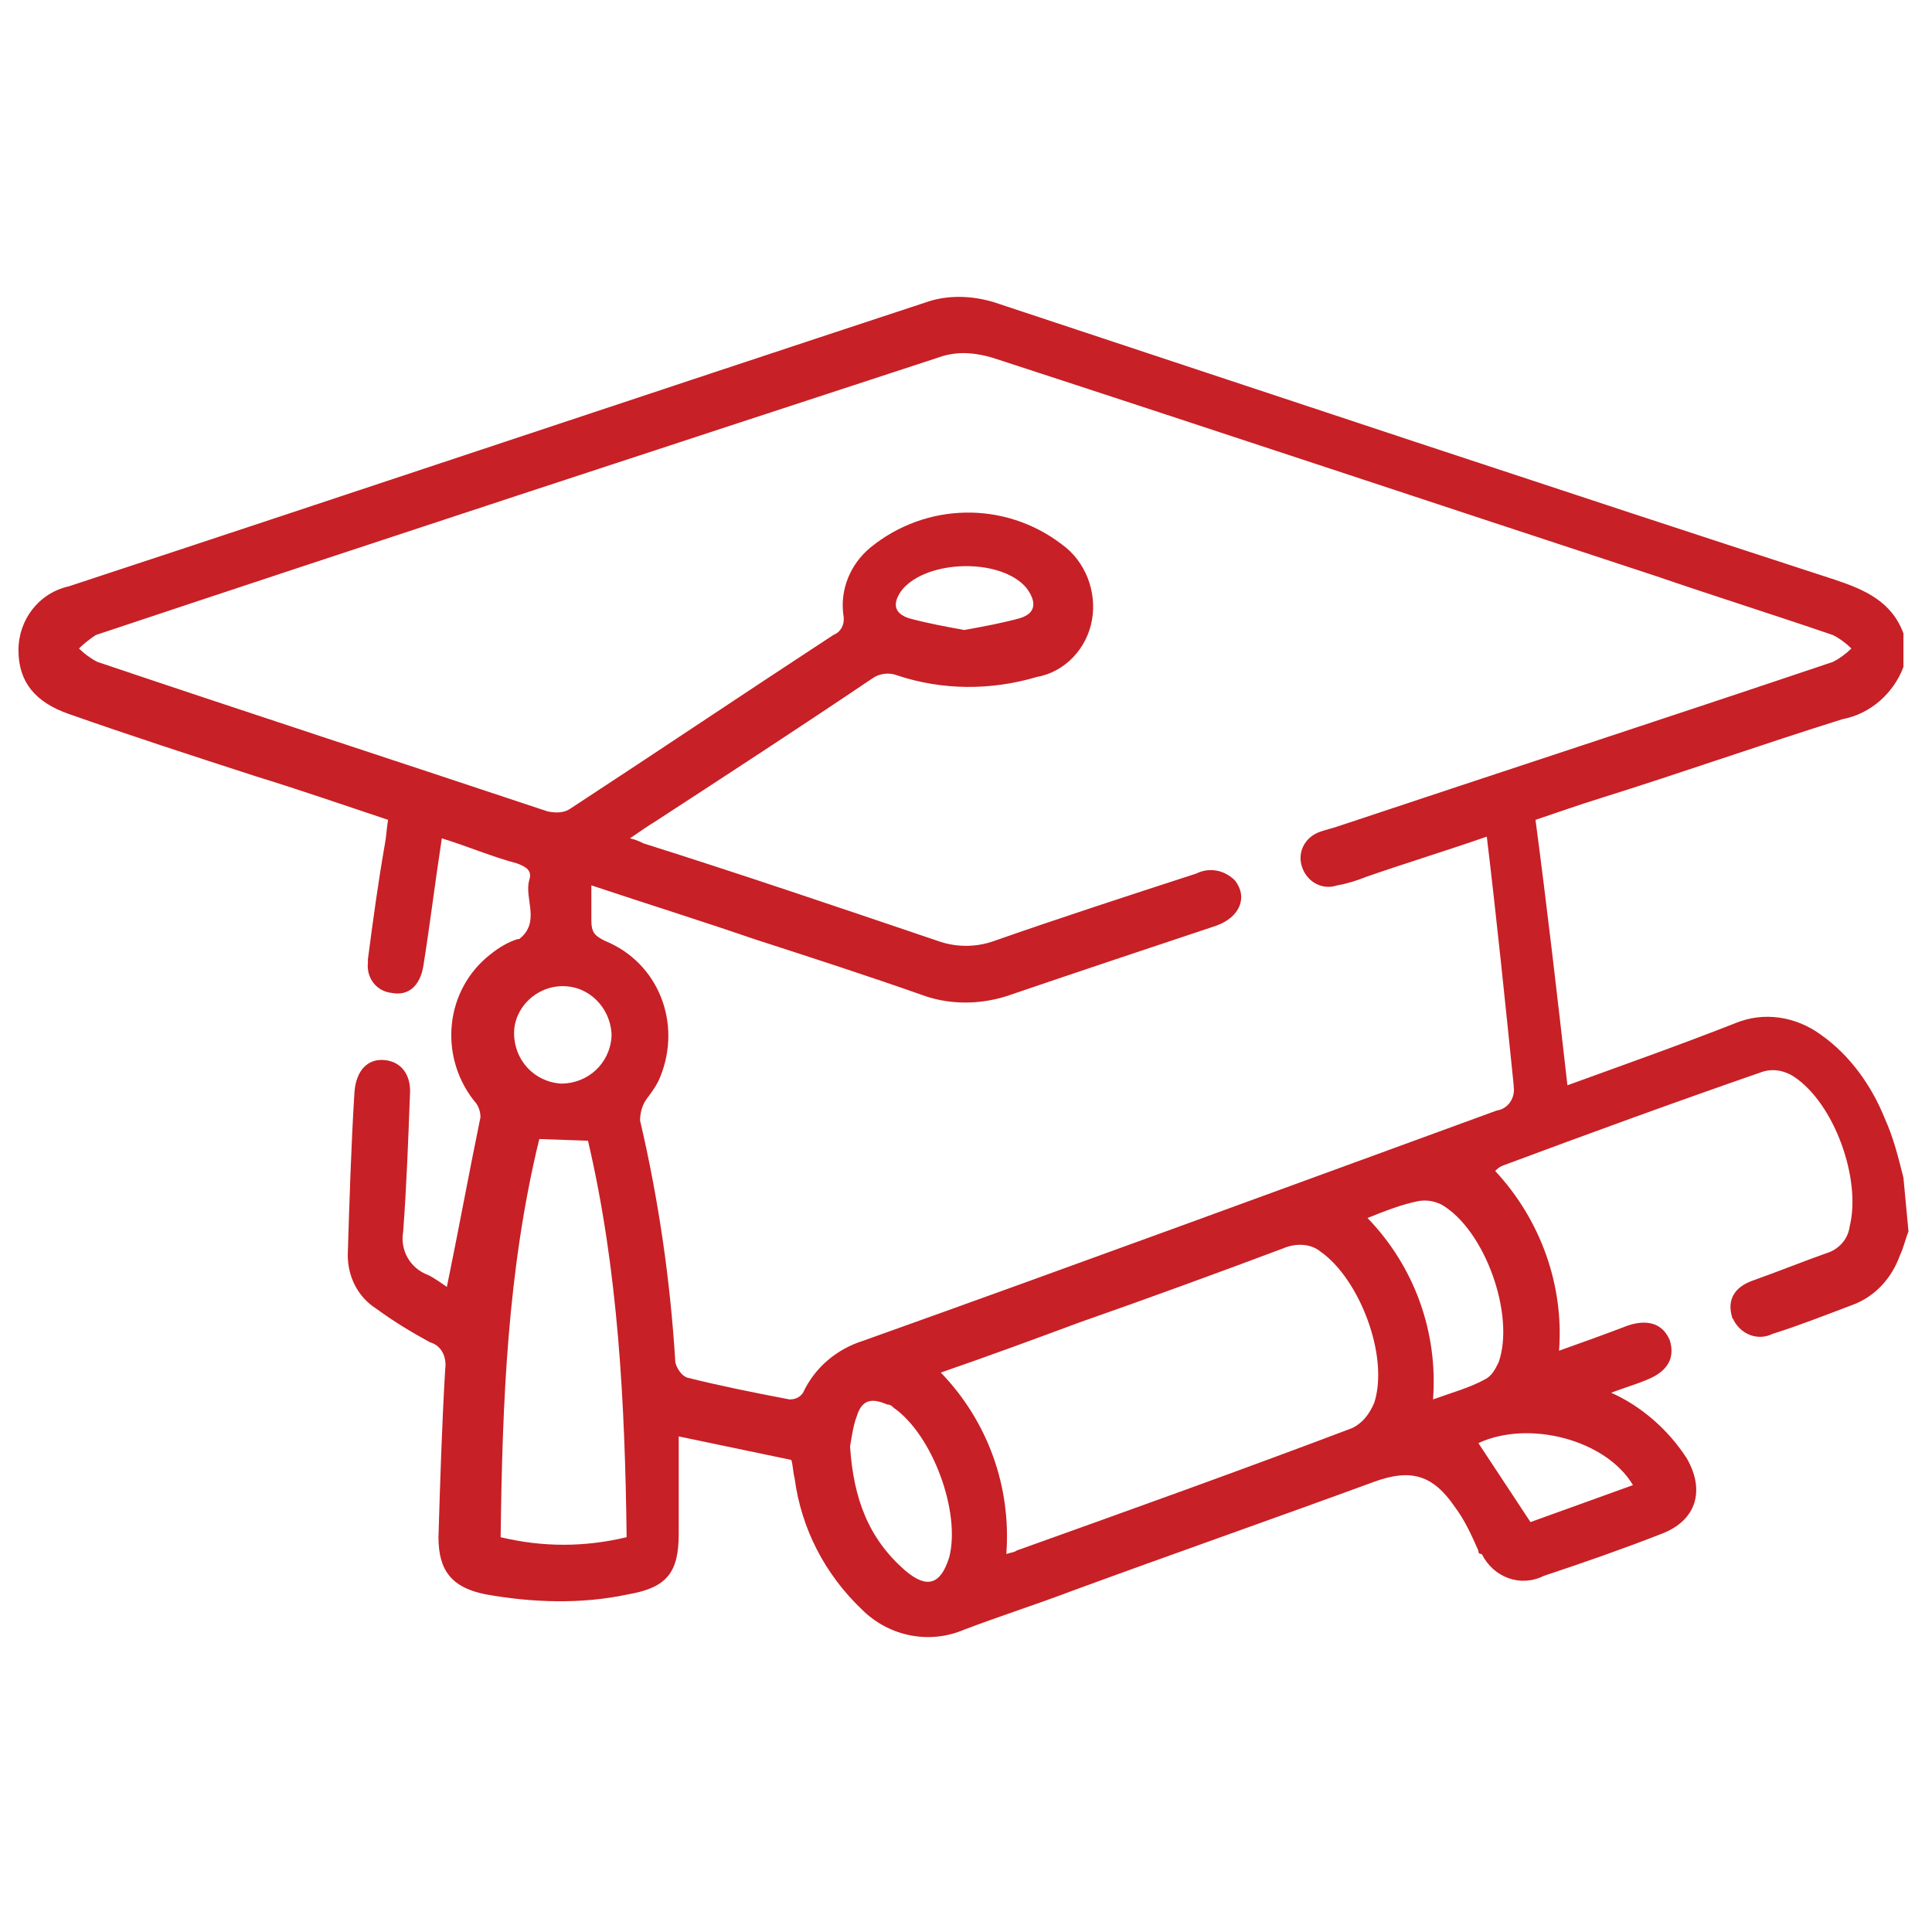 <?xml version="1.0" encoding="utf-8"?>
<!-- Generator: Adobe Illustrator 27.7.0, SVG Export Plug-In . SVG Version: 6.00 Build 0)  -->
<svg version="1.1" id="Layer_1" xmlns="http://www.w3.org/2000/svg" xmlns:xlink="http://www.w3.org/1999/xlink" x="0px" y="0px"
	 viewBox="0 0 115 115" style="enable-background:new 0 0 115 115;" xml:space="preserve">
<style type="text/css">
	.st0{display:none;}
	.st1{display:inline;}
	.st2{clip-path:url(#SVGID_00000003797635539406715890000017806800375385027469_);}
	.st3{fill:#C72127;}
	.st4{fill:#C72026;}
	.st5{display:inline;fill:none;}
</style>
<g id="Layer_1_00000088827617863295752180000011898755545533353636_" class="st0">
	<g id="Group_14" transform="translate(647.939 377.661)" class="st1">
		<g>
			<g>
				<defs>
					<rect id="SVGID_1_" x="-647.6" y="-364.9" width="100.4" height="101.4"/>
				</defs>
				<clipPath id="SVGID_00000160907622219651536500000006301446610300638114_">
					<use xlink:href="#SVGID_1_"  style="overflow:visible;"/>
				</clipPath>
				
					<g id="Group_13" transform="translate(-7 6)" style="clip-path:url(#SVGID_00000160907622219651536500000006301446610300638114_);">
					<path id="Path_13" class="st3" d="M-559.3-376.9c1.7,0.4,3.3,1.4,4.5,2.7c1.1,1.3,1.6,2.9,1.6,4.6c0,6.5,0,13,0,19.5
						c0,1.1-0.6,1.8-1.5,1.8s-1.5-0.7-1.5-1.8c0-6.2,0-12.4,0-18.6c0-3.5-1.7-5.2-5.2-5.2h-48.7c-0.3,0-0.5,0-0.8,0
						c-0.7-0.1-1,0.2-1,1c0,3.9,0,7.9,0,11.8c0,4-2,6-6,6h-12.7c0,0.5-0.1,0.8-0.1,1.2c0,23.6,0,47.2,0,70.8
						c-0.2,2.4,1.7,4.5,4.1,4.7c0.2,0,0.4,0,0.6,0c21.7,0,43.4,0,65.2,0c2.4,0.1,4.5-1.7,4.6-4.2c0-0.1,0-0.2,0-0.3c0-0.7,0-1.3,0-2
						c0-0.8,0.7-1.4,1.5-1.4c0.7,0,1.3,0.6,1.4,1.2c0.5,4.5-1.2,8.4-6,9.5c-0.5,0.1-1,0.1-1.5,0.1c-21.8,0-43.6,0-65.5,0
						c-4,0.1-7.4-3.1-7.5-7.1v-0.1c0-0.4,0-0.7,0-1.1c0-23.1,0-46.3,0-69.4c-0.1-2.6,1-5.2,2.9-7c4.3-4.2,8.5-8.4,12.7-12.7
						c1.7-1.7,3.3-3.4,5.7-4L-559.3-376.9L-559.3-376.9z M-614.9-371.4l-13.2,13.2c0.2,0,0.6,0,0.9,0c2.9,0,5.8,0,8.7,0
						c0.6,0,1.3,0,1.9-0.1c1-0.1,1.7-0.9,1.7-1.8C-614.9-363.8-614.9-367.6-614.9-371.4"/>
					<path id="Path_14" class="st3" d="M-565-295.9c0-2.1,0-4.2,0-6.3c0-0.5-0.1-0.8-0.7-1c-2.5-0.6-4.3-2.9-4.4-5.4
						c0-1.2-0.7-2.3-1.9-2.7c-3.1-1.1-4.8-4.6-3.6-7.7c0.2-0.5,0.4-0.9,0.7-1.4c0.7-1,0.7-2.3,0-3.3c-2.1-3.7-1-7.2,2.9-9
						c1.2-0.5,1.9-1.6,2-2.8c0.1-3.2,2.9-5.8,6.1-5.6c0.4,0,0.8,0.1,1.1,0.2c1.4,0.4,2.9-0.1,3.8-1.2c2.1-2.5,5.8-2.8,8.2-0.7
						c0.3,0.2,0.5,0.5,0.7,0.7c0.9,1.1,2.3,1.6,3.7,1.2c3.1-0.8,6.3,1.1,7.1,4.2c0.1,0.3,0.1,0.7,0.2,1c0.1,1.5,1,2.8,2.5,3.4
						c3,1.3,4.3,4.7,3.1,7.6c-0.1,0.3-0.3,0.5-0.4,0.8c-0.8,1.2-0.8,2.8,0,4c1.7,2.7,0.9,6.3-1.9,8c-0.3,0.2-0.5,0.3-0.8,0.4
						c-1.4,0.5-2.3,1.7-2.4,3.2c-0.1,2.6-2,4.7-4.5,5.3c-0.7,0.2-0.6,0.6-0.6,1c0,4.1,0,8.1,0,12.2c0,2-0.9,3.3-2.6,3.5
						c-0.8,0.1-1.7-0.1-2.4-0.5c-1.6-0.8-3.1-1.9-4.6-2.8c-0.4-0.3-0.9-0.3-1.3,0c-1.5,1-3.1,1.9-4.6,2.9c-1.4,1-3.4,0.7-4.5-0.7
						c-0.5-0.6-0.7-1.4-0.6-2.2C-565-291.9-565-293.9-565-295.9 M-536.2-317.4c-0.1-0.5-0.3-0.9-0.6-1.4c-1.3-2-1.3-4.6,0-6.6
						c1-1.3,0.7-3.1-0.6-4.1c-0.3-0.2-0.6-0.4-0.9-0.4c-2.3-0.8-3.8-2.9-3.8-5.3c-0.1-1.7-1.5-3-3.2-2.9c-0.2,0-0.4,0-0.6,0.1
						c-2.3,0.7-4.8-0.1-6.3-2c-0.9-1.3-2.8-1.6-4.1-0.7c-0.3,0.2-0.5,0.4-0.7,0.7c-1.5,1.8-3.9,2.6-6.1,2c-2.3-0.5-3.8,0.6-4,3
						c-0.1,2.2-1.5,4.2-3.6,5c-2.3,1.1-2.8,2.7-1.6,4.9c1.2,1.9,1.2,4.2,0,6.1c-1.3,2.3-0.8,3.8,1.6,4.9c2,0.8,3.4,2.8,3.5,5
						c0.2,2.4,1.7,3.5,4.1,3c2.2-0.6,4.5,0.2,6,1.9c1.6,1.8,3.4,1.8,5,0c1.2-1.5,3.2-2.3,5.1-2.1c0.6,0,1.1,0.2,1.7,0.3
						c1.5,0.2,3-0.9,3.2-2.4v-0.1c0-2.6,1.7-4.9,4.2-5.8C-536.9-314.9-536.1-316.1-536.2-317.4 M-562-289.4c0.4-0.2,0.7-0.4,1-0.5
						c1.5-0.9,3-1.9,4.5-2.8c1-0.7,2.4-0.7,3.5,0c1.3,0.8,2.6,1.6,3.9,2.4c0.5,0.3,1,0.6,1.7,1v-14c-1,0-2,0.4-2.7,1.2
						c-0.8,0.8-1.7,1.4-2.7,1.9c-2.3,0.9-4.9,0.2-6.4-1.8c-0.6-0.9-1.7-1.4-2.8-1.3V-289.4z"/>
					<path id="Path_15" class="st3" d="M-599.9-363.6v5.4c0.8,0,1.6,0,2.4,0c1.2,0,1.9,0.6,1.9,1.5c0,1-0.7,1.5-1.9,1.5
						c-0.7,0-1.5,0-2.2,0c-1.7,0-3.1-1.3-3.2-2.9c-0.1-1.9-0.1-3.8,0-5.7c0.1-1.6,1.4-2.8,3-2.8c0.4,0,0.7,0,1.1,0
						c9.6,0,19.2,0.1,28.8,0c2.6,0,4.4,1.4,4.2,4.2c-0.1,1.3,0,2.6,0,4c0,1.8-1.4,3.3-3.2,3.3h-0.1c-6.9,0-13.9,0-20.8,0
						c-0.8,0.1-1.6-0.5-1.7-1.3c0-0.1,0-0.2,0-0.2c0-0.9,0.6-1.5,1.8-1.5c6.5,0,13.1,0,19.6,0c0.4,0,0.8-0.1,1.3-0.1
						c0-1.7,0-3.2,0-4.8c0-0.2-0.4-0.4-0.6-0.6c-0.1-0.1-0.3,0-0.4,0c-9.7,0-19.5,0-29.2,0C-599.2-363.6-599.5-363.6-599.9-363.6"/>
					<path id="Path_16" class="st3" d="M-601.9-306.6H-620c-0.3,0-0.5,0-0.8,0c-0.9,0-1.6-0.6-1.7-1.5c0-0.9,0.7-1.6,1.6-1.5
						c0.3,0,0.5,0,0.8,0c12.1,0,24.2,0,36.2,0c0.4,0,0.8,0,1.2,0.1c0.8,0.2,1.3,0.9,1.2,1.7c-0.1,0.5-0.5,1-1,1.1
						c-0.4,0.1-0.8,0.1-1.2,0.1C-589.7-306.6-595.8-306.6-601.9-306.6"/>
					<path id="Path_17" class="st3" d="M-601.9-341c6.1,0,12.1,0,18.2,0c0.4-0.1,0.9,0,1.2,0.2c0.4,0.3,1,0.9,0.9,1.3
						c-0.1,0.6-0.5,1.1-0.9,1.4c-0.2,0.2-0.8,0.2-1.1,0.2c-12.2,0-24.5,0-36.7,0c-0.4,0.1-0.8,0-1.1-0.2c-0.4-0.3-1-0.9-0.9-1.3
						c0.2-0.6,0.5-1.1,1-1.4c0.3-0.2,0.8-0.1,1.1-0.1C-614.1-341-608-341-601.9-341"/>
					<path id="Path_18" class="st3" d="M-601.8-327.5c-6.1,0-12.1,0-18.2,0c-0.3,0-0.7,0-1,0c-0.8,0-1.4-0.7-1.4-1.4l0,0
						c0-0.7,0.5-1.4,1.2-1.5c0.3-0.1,0.6-0.1,0.9,0c12.3,0,24.6,0,36.8,0c0.3,0,0.6,0,0.9,0c0.8,0.1,1.3,0.8,1.2,1.6
						c0,0.7-0.6,1.3-1.3,1.3c-0.3,0-0.7,0-1,0C-589.8-327.5-595.8-327.5-601.8-327.5"/>
					<path id="Path_19" class="st3" d="M-601.9-317.1h-18.3c-0.3,0-0.6,0-0.9,0c-0.8-0.1-1.3-0.7-1.3-1.5s0.6-1.4,1.3-1.4l0,0
						c0.3,0,0.7,0,1,0c12.1,0,24.2,0,36.3,0c0.3,0,0.7,0,1,0c0.7,0,1.3,0.6,1.3,1.4c0,0,0,0,0,0.1c0.1,0.8-0.5,1.4-1.3,1.5
						c-0.3,0-0.6,0-0.9,0L-601.9-317.1"/>
					<path id="Path_20" class="st3" d="M-611.4-291.3c-3,0-6.1,0-9.1,0c-1.2,0-1.9-0.6-1.9-1.5s0.7-1.5,1.9-1.5c6.1,0,12.2,0,18.3,0
						c1.2,0,1.9,0.6,1.9,1.5s-0.8,1.5-2,1.5C-605.4-291.3-608.4-291.3-611.4-291.3"/>
					<path id="Path_21" class="st3" d="M-554.7-309.7c-6.9,0-12.5-5.6-12.4-12.5s5.6-12.5,12.5-12.4s12.5,5.6,12.4,12.5l0,0
						C-542.3-315.2-547.8-309.7-554.7-309.7 M-564.1-322.1c0,5.2,4.2,9.5,9.4,9.5s9.5-4.2,9.5-9.4c0-5.2-4.2-9.5-9.4-9.5
						c0,0,0,0-0.1,0C-559.9-331.6-564.1-327.4-564.1-322.1L-564.1-322.1"/>
				</g>
			</g>
		</g>
	</g>
</g>
<g id="Layer_6">
	<g id="Group_22">
		<path id="Path_42" class="st4" d="M113.6,73.3c-0.2,0.5-0.3,1-0.5,1.4c-0.5,1.4-1.5,2.5-2.9,3c-1.6,0.6-3.1,1.2-4.7,1.7
			c-0.8,0.4-1.8,0.1-2.3-0.8c0-0.1-0.1-0.1-0.1-0.2c-0.3-1,0.1-1.8,1.3-2.2c1.4-0.5,2.9-1.1,4.3-1.6c0.7-0.2,1.3-0.8,1.4-1.6
			c0.7-2.8-0.9-7.3-3.3-8.9c-0.6-0.4-1.3-0.5-1.9-0.3c-5.2,1.8-10.4,3.7-15.5,5.6c-0.2,0.1-0.3,0.2-0.4,0.3
			c2.7,2.9,4.1,6.8,3.8,10.7c1.4-0.5,2.8-1,4.1-1.5c1.2-0.4,2.1-0.1,2.5,0.9c0.3,1-0.1,1.8-1.3,2.3c-0.7,0.3-1.4,0.5-2.2,0.8
			c1.8,0.8,3.4,2.2,4.5,3.9c1.1,1.9,0.6,3.7-1.5,4.5c-2.3,0.9-4.6,1.7-7,2.5c-1.4,0.7-3,0.1-3.7-1.3c-0.2,0-0.2-0.1-0.2-0.2
			c-0.4-0.9-0.8-1.8-1.4-2.6c-1.3-1.9-2.6-2.3-4.8-1.5c-6,2.2-12,4.3-18,6.5c-2.1,0.8-4.3,1.5-6.4,2.3c-2.1,0.9-4.5,0.4-6.1-1.2
			c-2.2-2.1-3.6-4.8-4-7.8c-0.1-0.4-0.1-0.8-0.2-1.1l-6.7-1.4c0,1.9,0,3.8,0,5.8c0,2.3-0.7,3.2-3,3.6c-2.8,0.6-5.7,0.5-8.5,0
			c-2-0.4-2.8-1.4-2.8-3.4c0.1-3.3,0.2-6.6,0.4-10c0.1-0.7-0.2-1.4-0.9-1.6c-1.1-0.6-2.1-1.2-3.2-2c-1.1-0.7-1.7-1.9-1.7-3.2
			c0.1-3.2,0.2-6.5,0.4-9.7c0.1-1.3,0.8-2,1.8-1.9s1.6,0.9,1.5,2.1c-0.1,2.7-0.2,5.4-0.4,8.1c-0.2,1.1,0.4,2.2,1.5,2.6
			c0.4,0.2,0.8,0.5,1.1,0.7c0.7-3.4,1.3-6.7,2-10.1c0-0.3-0.1-0.7-0.4-1c-2.1-2.7-1.7-6.6,1-8.7c0.5-0.4,1-0.7,1.6-0.9h0.1
			c1.3-1,0.3-2.4,0.6-3.5c0.2-0.6-0.2-0.8-0.7-1c-1.5-0.4-2.9-1-4.5-1.5c-0.4,2.6-0.7,5.1-1.1,7.6c-0.2,1.2-0.9,1.8-1.9,1.6
			c-0.9-0.1-1.5-0.9-1.4-1.8c0-0.1,0-0.2,0-0.2c0.3-2.3,0.6-4.5,1-6.8c0.1-0.5,0.1-0.9,0.2-1.5c-2.7-0.9-5.3-1.8-7.9-2.6
			c-3.7-1.2-7.4-2.4-11.1-3.7c-2-0.7-3-1.9-3-3.8c0-1.8,1.2-3.4,3-3.8c17-5.6,34-11.3,51-16.9c1.4-0.5,3-0.4,4.4,0.1
			c16.6,5.5,33.1,11,49.7,16.4c1.8,0.6,3.4,1.3,4.1,3.2v2c-0.6,1.6-2,2.8-3.6,3.1c-4.8,1.5-9.6,3.2-14.4,4.7
			c-1.3,0.4-2.7,0.9-3.9,1.3c0.7,5.3,1.3,10.5,1.9,15.8c3.3-1.2,6.7-2.4,10-3.7c1.7-0.7,3.6-0.4,5.1,0.7c1.7,1.2,3,3,3.8,5
			c0.5,1.1,0.8,2.3,1.1,3.5L113.6,73.3z M88.5,49.8c-2.6,0.9-4.9,1.6-7.2,2.4c-0.5,0.2-1.1,0.4-1.7,0.5c-0.9,0.3-1.8-0.2-2.1-1.1
			s0.2-1.8,1.1-2.1l0,0c0.3-0.1,0.7-0.2,1-0.3c9.9-3.3,19.7-6.5,29.5-9.8c0.4-0.2,0.8-0.5,1.1-0.8c-0.3-0.3-0.7-0.6-1.1-0.8
			c-3.5-1.2-7-2.3-10.5-3.5c-13.1-4.3-26.3-8.7-39.5-13c-1-0.3-2-0.4-3-0.1c-16.8,5.5-33.6,11-50.4,16.6c-0.3,0.2-0.7,0.5-1,0.8
			c0.3,0.3,0.7,0.6,1.1,0.8c8.9,3,17.8,5.9,26.8,8.9c0.5,0.1,1,0.1,1.4-0.2c5.2-3.4,10.4-6.9,15.6-10.3c0.5-0.2,0.7-0.7,0.6-1.2
			c-0.2-1.5,0.4-3,1.6-4c3.3-2.7,8-2.8,11.4-0.2c1.4,1,2.1,2.8,1.8,4.5c-0.3,1.7-1.6,3.1-3.3,3.4c-2.7,0.8-5.6,0.8-8.3-0.1
			c-0.5-0.2-1.1-0.1-1.5,0.2c-4.3,2.9-8.6,5.7-12.9,8.5c-0.5,0.3-0.9,0.6-1.5,1c0.4,0.1,0.6,0.2,0.8,0.3C44,52,49.9,54,55.8,56
			c1.1,0.4,2.3,0.4,3.4,0c4-1.4,8-2.7,12-4c0.8-0.4,1.7-0.2,2.3,0.4c0.8,1,0.3,2.2-1.1,2.7c-4.2,1.4-8.4,2.8-12.5,4.2
			c-1.6,0.5-3.3,0.5-4.8,0c-3.4-1.2-6.8-2.3-10.2-3.4c-3.2-1.1-6.4-2.1-9.7-3.2c0,0.8,0,1.4,0,2.1s0.2,0.9,0.8,1.2
			c3.2,1.3,4.6,4.9,3.3,8.1c-0.2,0.5-0.5,0.9-0.8,1.3s-0.4,0.9-0.4,1.3c1.1,4.7,1.8,9.5,2.1,14.4c0.1,0.4,0.4,0.8,0.7,0.9
			c2,0.5,4,0.9,6.1,1.3c0.3,0,0.6-0.1,0.8-0.4c0.7-1.5,2-2.6,3.6-3.1c12.6-4.5,25.1-9.1,37.7-13.7c0.7-0.1,1.1-0.8,1-1.4v-0.1
			C89.6,59.7,89.1,54.8,88.5,49.8 M59.9,92.5c0.3-0.1,0.5-0.1,0.6-0.2c6.7-2.4,13.4-4.8,20-7.3c0.6-0.3,1-0.8,1.3-1.5
			c0.9-2.8-0.9-7.4-3.2-9C78,74,77.1,74,76.4,74.3c-4,1.5-8.1,3-12.1,4.4c-2.7,1-5.4,2-8.3,3C58.8,84.6,60.2,88.5,59.9,92.5
			 M32.1,67.8c-1.9,7.8-2.2,15.7-2.3,23.7c2.5,0.6,5,0.6,7.5,0c-0.1-8-0.5-15.9-2.3-23.6L32.1,67.8z M81.4,72.5
			c2.8,2.9,4.2,6.8,3.9,10.8c1.1-0.4,2.2-0.7,3.1-1.2c0.4-0.2,0.6-0.6,0.8-1c1-2.8-0.8-7.9-3.4-9.4c-0.4-0.2-0.9-0.3-1.4-0.2
			C83.4,71.7,82.4,72.1,81.4,72.5 M50.6,86.1c0.2,3.1,1.1,5.5,3.3,7.4c1.3,1.1,2.1,0.8,2.6-0.8c0.7-2.7-1-7.3-3.3-8.9
			c-0.1-0.1-0.2-0.2-0.4-0.2c-0.9-0.4-1.5-0.3-1.8,0.7C50.8,84.8,50.7,85.5,50.6,86.1 M88,85.9l3.1,4.7l6.1-2.2
			C95.6,85.7,91,84.5,88,85.9 M33.5,58.7c-1.6,0-2.9,1.3-2.9,2.8c0,1.6,1.2,2.9,2.8,3c1.6,0,2.9-1.2,3-2.8c0-0.1,0-0.1,0-0.2
			C36.3,60,35.1,58.7,33.5,58.7 M57.4,37.5c1.1-0.2,2.2-0.4,3.3-0.7c1-0.3,1-1,0.4-1.8c-1.5-1.8-5.9-1.7-7.4,0.1
			c-0.6,0.8-0.5,1.4,0.4,1.7C55.2,37.1,56.3,37.3,57.4,37.5"/>
	</g>
</g>
<g id="Layer_5" class="st0">
	<g id="Group_15" class="st1">
		<path id="Path_22" d="M62.1,5.9c3.7,1,7.3,2,11,3c9.6,2.6,19.2,5.2,28.8,7.7c4.7,1.3,6.6,4.7,5.3,9.5c-6.7,25-13.4,50.1-20.1,75.1
			c-1.2,4.4-4.7,6.4-9,5.2c-7.6-2-15.2-4.1-22.8-6.1c-0.6-0.2-1.2-0.2-1.8-0.2c-12.7,0-25.4,0-38,0c-1.2,0.1-2.3-0.3-3.2-1.1
			c-0.7-0.9-1.1-2-1-3.2c0-12.2,0-24.5,0-36.8c0-10.2,0-20.4,0-30.6c0-2.1,0.9-3.5,2.6-3.9c0.5-0.1,1-0.2,1.6-0.1
			c11.4,0,22.7,0,34.1,0h1.1c0.7-2.7,1.5-5.4,2.2-8.1c0.4-1.6,0.9-3.3,1.3-4.9c0.5-2.7,2.6-4.8,5.3-5.3c0.1,0,0.2-0.1,0.2-0.2
			C59.7,5.9,62.1,5.9,62.1,5.9z M14.8,96.6c0.4,0,0.7,0,1,0c16.7,0,33.3,0,50,0c2.1,0.2,3.9-1.3,4.1-3.3c0-0.3,0-0.5,0-0.8
			c-0.1-20.2-0.1-40.4,0-60.6c0.2-2.1-1.3-3.9-3.4-4.1c-0.2,0-0.5,0-0.7,0c-16.6,0.1-33.2,0-49.9,0c-0.3,0-0.7,0-1.1,0L14.8,96.6z
			 M67.7,100c0.3,0.1,0.5,0.2,0.7,0.3c3.5,0.9,7,1.9,10.4,2.8c2.6,0.7,4.2-0.2,5-2.9c4.8-18.1,9.7-36.1,14.5-54.2
			c1.9-7.1,3.8-14.1,5.7-21.2c0.6-2.4-0.3-4.2-2.6-4.8c-13.1-3.5-26.1-7-39.2-10.5c-2.4-0.6-4,0.3-4.7,2.7c-0.7,2.5-1.4,5.1-2,7.6
			c-0.4,1.5-0.8,2.9-1.2,4.5h1.2c3.7,0,7.4,0,11,0c1.9-0.1,3.7,0.7,4.8,2.2c0.8,1.1,2.1,1.9,3.5,2.1c0.7,0.2,1.5,0.4,2.2,0.6
			c0.5,0.2,1.1,0,1.4-0.4c3-2.8,5.9-5.6,8.9-8.3c0.3-0.3,0.7-0.5,1.1-0.5c0.8,0.2,1.6,0.4,2.4,0.7l-6.3,10.5
			c0.6,0.1,1.3,0.3,1.9,0.5c1.9,1,4.2,0.7,5.8-0.8c1-0.9,1.9-0.6,3-0.1c-0.9,1.3-1.8,2.6-2.6,3.9c-0.2,0.4-0.3,0.9-0.3,1.4
			c0,1.5,0.2,3,0.2,4.6c-1.1-0.1-2-0.3-2.5-1.4c-0.4-0.8-0.8-1.5-1.2-2.2c-0.1-0.2-0.3-0.6-0.4-0.6c-1.6-0.5-3.2-0.9-4.8-1.3v12.2
			c-0.5-0.2-1-0.3-1.6-0.4c-1-0.1-1.3-0.6-1.6-1.5c-1.1-3.8-2.3-7.5-3.4-11.3c-0.1-0.3-0.3-0.8-0.5-0.8c-1-0.4-2.1-0.6-3.2-0.9v26.4
			l3.5,0.9L75,66.4L73.3,66v1.2c0,8.5,0,17,0,25.5C73.3,96.5,71.4,99,67.7,100"/>
		<path id="Path_23" d="M63,55.4C63,66.8,53.7,76,42.3,76s-20.7-9.3-20.6-20.7c0-11.4,9.2-20.6,20.6-20.6C53.7,34.7,63,44,63,55.4
			 M47.3,59.7c0-2.7,0-5.4,0-8c0-0.2-0.5-0.5-0.8-0.5c-2.1,0-4.2,0-6.3,0h-2.7v8.6h9.8V59.7z M58.9,59.6c0.8-2.8,0.8-5.7,0-8.5h-8
			v8.5H58.9z M33.8,51.1c-2.5,0-5.1,0-7.6,0c-0.2,0.1-0.4,0.2-0.5,0.4c-0.6,2.5-0.6,5.2,0,7.7c0.1,0.2,0.3,0.4,0.5,0.4
			c2.5,0,5.1,0,7.6,0V51.1z M46.5,47.6c-0.6-3.2-1.9-6.3-3.6-9.1C42.6,38,42,38,41.6,38.6c-1.7,2.8-2.9,5.8-3.6,9H46.5z M38.1,63.2
			c0.1,0.7,0.3,1.5,0.6,2.2c0.9,2.2,1.9,4.4,2.9,6.6c0.1,0.4,0.6,0.7,1,0.5c0.2-0.1,0.4-0.2,0.5-0.4c1.7-2.8,2.9-5.8,3.5-8.9
			L38.1,63.2z M47.6,39.1c0.8,2.7,1.7,5.4,2.5,8.1c0.1,0.2,0.3,0.3,0.5,0.4c2.3,0,4.5,0,7,0C55.5,43.6,51.9,40.5,47.6,39.1
			 M34.3,47.6c1-2.9,1.9-5.6,2.8-8.4c-4.1,0.9-9.1,5.5-9.8,8.4H34.3z M47.5,71.7c4.3-1.4,7.9-4.4,10-8.5c-2.4,0-4.7,0-6.9,0
			c-0.2,0-0.5,0.4-0.6,0.7C49.2,66.4,48.4,69,47.5,71.7 M37.1,71.7c-0.8-2.7-1.6-5.3-2.5-8c-0.1-0.2-0.3-0.4-0.6-0.5
			c-2.3,0-4.5,0-6.9,0C29.2,67.2,32.7,70.3,37.1,71.7"/>
		<rect id="Rectangle_27" x="25.1" y="86.4" width="34.3" height="3.4"/>
		<path id="Path_24" d="M79.9,74.8l3.4,0.9C81.2,83.5,79.1,91.2,77,99l-3.4-0.9C75.7,90.3,77.8,82.6,79.9,74.8"/>
		<path id="Path_25" d="M83.5,61.6l3.3,0.9L85,69.1l-3.4-0.9L83.5,61.6"/>
		<path id="Path_26" d="M92.4,55.1l-0.9,3.3l-3.3-0.8l0.9-3.4L92.4,55.1"/>
		<path id="Path_27" d="M82.6,52.5l3.3,0.9c-0.3,1.1-0.6,2.2-0.9,3.3l-3.3-0.8C82,54.7,82.2,53.7,82.6,52.5"/>
		<path id="Path_28" d="M78.4,55l-3.3-0.9l0.9-3.3l3.3,0.9C79,52.7,78.7,53.8,78.4,55"/>
	</g>
</g>
<g id="Layer_4" class="st0">
	<g id="Group_19" class="st1">
		<path id="Path_33" d="M110.1,23.1c-0.2,0.8-0.4,1.7-0.7,2.4c-1.6,4.3-4.7,7.2-8.7,9.2c-4.9,2.4-10.5,3.1-15.9,2.1
			c-0.7-0.1-1.4,0-2.1,0.2c-1.7,0.5-3.4,1.1-5.1,1.7c-0.6,0.3-1.4,0.2-1.9-0.3c-0.4-0.5-0.5-1.3-0.2-1.8c0.4-0.9,0.7-1.8,1-2.5
			c-1.4-1.1-2.7-2.3-3.9-3.6c-5.3-5.9-4.7-13.9,1.2-19.2c3.4-3,7.7-4.8,12.2-5.3c0.3-0.1,0.6-0.1,0.8-0.2h5.1
			c0.2,0.1,0.4,0.1,0.7,0.2c2.5,0.3,5,0.9,7.3,2c4.3,2,7.7,4.9,9.4,9.5c0.3,0.8,0.5,1.6,0.7,2.4L110.1,23.1 M79.6,34.8
			c1.1-0.4,2.2-0.8,3.2-1c0.5-0.1,1.1-0.2,1.6-0.1c2.1,0.3,4.3,0.4,6.4,0.5c4.5,0,8.8-1.6,12.2-4.5c3-2.6,4.6-5.8,3.9-9.8
			c-0.6-2.9-2.2-5.5-4.7-7.2c-3.2-2.4-7.1-3.8-11.1-3.9C85.7,8.4,80.7,9.5,76.3,13c-5,4-5.7,10.2-1.8,14.8c1.2,1.3,2.6,2.5,4,3.4
			c1.6,1.1,1.7,1.3,1.1,3C79.7,34.5,79.6,34.6,79.6,34.8"/>
		<path id="Path_34" d="M24.4,92.9c0,4,0,7.9,0,11.9c0,0.3,0,0.7,0,1c0,0.7-0.6,1.3-1.4,1.3c-0.8,0.1-1.5-0.5-1.6-1.2
			c0-0.3,0-0.5,0-0.8c0-8.1,0-16.2,0-24.3c0-0.2,0-0.5,0-0.7c0.1-0.8,0.7-1.3,1.5-1.3c0.7-0.1,1.4,0.5,1.5,1.3c0,0,0,0,0,0.1
			c0,0.3,0,0.6,0,0.9C24.4,84.9,24.4,88.9,24.4,92.9"/>
		<path id="Path_35" d="M11.9,88.6c0-5.2,0-10.4,0-15.6c0-1.7,0.5-2.6,1.5-2.6s1.5,0.9,1.5,2.5c0,10.5,0,21,0,31.6
			c0,1.7-0.5,2.6-1.5,2.6s-1.5-0.9-1.5-2.7C11.9,99.1,11.9,93.8,11.9,88.6"/>
		<path id="Path_36" d="M40.4,43.7c1.5,0,3,0,4.4,0c1.3,0,1.9,0.6,1.8,1.9c-0.1,3.3-2.9,6-6.2,5.9l0,0c-3.3,0.1-6.1-2.5-6.3-5.8
			c-0.2-0.9,0.3-1.8,1.2-2c0.2,0,0.4-0.1,0.6,0C37.4,43.7,38.9,43.7,40.4,43.7 M43.2,46.8h-5.7c0.6,1.1,1.9,1.8,3.2,1.6
			C41.7,48.5,42.7,47.8,43.2,46.8"/>
		<path id="Path_37" d="M33.9,38.8c0,0.8-0.6,1.5-1.4,1.5h-0.1c-0.8,0-1.5-0.7-1.5-1.5l0,0c0-0.8,0.6-1.4,1.4-1.5
			C33.2,37.3,33.9,38,33.9,38.8L33.9,38.8"/>
		<path id="Path_38" d="M49.8,38.9c0,0.8-0.6,1.5-1.4,1.5h-0.1c-0.8,0-1.4-0.7-1.5-1.5c0-0.8,0.7-1.5,1.5-1.5S49.8,38.1,49.8,38.9"
			/>
		<path id="Path_39" d="M88.1,24.5c0-1,0-2,0-3.1c0-0.8,0.6-1.5,1.4-1.6l0,0c0.8,0,1.5,0.6,1.5,1.5v0.1c0,2.1,0,4.1,0,6.2
			c0,0.8-0.6,1.5-1.4,1.5c-0.1,0-0.1,0-0.2,0c-0.8,0-1.4-0.6-1.4-1.4c0-0.1,0-0.1,0-0.2C88.1,26.6,88.1,25.6,88.1,24.5"/>
		<path id="Path_40" d="M88.1,14.3c0-1.6,0.4-2.3,1.5-2.3s1.5,0.7,1.5,2.3c0,0.3,0,0.6,0,0.9c-0.1,0.8-0.8,1.4-1.6,1.3
			c-0.8,0-1.4-0.6-1.4-1.3l0,0C88.1,14.9,88.1,14.6,88.1,14.3"/>
		<path id="Path_41" d="M81.6,48.3c0-3.5-1.4-4.9-4.6-4.6c-0.6,0.1-1.2-0.2-1.6-0.8c-1.2-1.6-2.4-3.2-3.6-4.8
			c-0.3-0.6-1.1-0.9-1.8-0.7c-0.7,0.2-1.2,0.9-1.1,1.7c0,0.3,0,0.6,0,0.9v26.5c-1.1-1.3-2-2.7-2.8-4.1c-1.6-2.9-4.7-4.7-8-4.4
			c-5,0.1-10.1,0-15.2,0h-1.2c0.9-0.3,1.8-0.4,2.7-0.6c7-1.4,12.8-6.4,15.2-13.2c0.2-0.4,0.5-0.6,0.8-0.7c3.4-0.7,5.6-4,5-7.4
			c-0.2-1.1-0.8-2.2-1.5-3.1c-0.2-0.3-0.3-0.7-0.3-1.1c0-2.3,0.5-4.6,0.2-6.8C62.4,16,57.1,9.9,48.3,6.9c-1.8-0.5-3.6-0.9-5.4-1.2
			h-5.2c-0.2,0.1-0.5,0.1-0.8,0.2c-2.6,0.3-5.2,1-7.6,2.1c-3,1.5-5.8,3.5-8.3,5.7c-1.8,1.6-4,2.8-6.3,3.6c-1.6,0.4-3.2,0.7-4.8,1.1
			c-0.5,0.2-1,0.6-1.2,1.1C8.6,20,8.8,20.6,9.1,21c0.5,0.6,1,1,1.6,1.5c2,1.5,4.3,2.6,6.7,3c-1.8,0.4-3.7,0.6-5.6,0.8
			c-0.7,0-1.4,0.4-1.6,1.1c-0.3,0.7,0,1.4,0.6,1.7c1.7,0.9,3.4,1.8,5.1,2.7c0.5,0.2,1,0.3,1.4,0.4c-0.2,0.2-0.3,0.3-0.4,0.4
			c-0.1,0.1-0.2,0.2-0.3,0.3c-1.7,1.6-2.3,4-1.6,6.2c0.6,2.2,2.3,3.9,4.6,4.3c0.6,0.1,1.1,0.5,1.2,1.1c2.1,5.7,6.6,10.1,12.3,12.1
			c1.8,0.6,3.7,1,5.6,1.4h-1.3c-5.8,0-11.7,0-17.5,0c-4.3-0.2-8,3.2-8.2,7.5c0,0.2,0,0.5,0,0.7c0,3,0,5.9,0,8.9
			c0,1.2,0.6,1.9,1.5,1.9s1.5-0.7,1.5-2c0-3,0-5.9,0-8.9c-0.2-2.7,1.9-5,4.5-5.1c0.2,0,0.4,0,0.6,0c2.8,0,5.5,0,8.3,0h0.5v-0.2h27.6
			V61c0.8,0,1.7,0,2.5,0c1.8-0.1,3.5,0.9,4.4,2.5c0.8,1.3,1.6,2.6,2.5,3.9c1.1,1.8,2.2,3.6,3.4,5.4c0.3,0.7,1,1,1.7,0.8
			s1.2-0.9,1.2-1.6c0-0.3,0-0.5,0-0.8V54.7h6.4c0,0.2,0.1,0.5,0.1,0.7c0,7.2,0,14.5,0,21.7c0,1-0.2,1.9-0.6,2.8
			c-1.9,4.2-7.3,4.7-10.3,1c-1.3-1.6-2.5-3.2-3.8-4.7c-0.7-0.8-1.7-1-2.2-0.4c-0.4,0.5-0.6,1.1-0.6,1.8c0,9,0,18.1,0,27.1
			c0,1.6,0.5,2.3,1.5,2.3s1.5-0.7,1.5-2.3c0-7.4,0-14.7,0-22.1c0-0.3,0-0.7,0.1-1.3c0.5,0.7,0.9,1.2,1.3,1.6
			c1.6,2.1,4.1,3.3,6.7,3.4c5,0.2,9.2-3.6,9.4-8.6c0-0.2,0-0.4,0-0.6C81.6,67.6,81.5,57.9,81.6,48.3 M60.6,40.2l1.9-3.9
			C62.9,38.2,62.3,39.5,60.6,40.2 M19.8,40.1c-1-0.5-1.7-1.5-1.8-2.6c-0.1-1.3,0.6-2.5,1.8-3.1V40.1z M17.5,29
			c-0.2-0.1-0.4-0.1-0.5-0.2c1.4-0.5,2.9-1,4.2-1.6c1.5-0.6,2.6-1.8,3-3.3c0.1-0.6,0-1.3-0.3-1.9c-0.4-0.7-1.2-0.5-1.9-0.3
			c-2.8,1-5.9,0.6-8.3-1c0.7-0.2,1.2-0.4,1.8-0.5c3.6-1,6.4-3.2,9.2-5.5c3-2.5,6.1-4.6,10-5.4c8.3-1.7,15.8-0.4,21.6,6.2
			c4.9,5.6,6,12.1,3.5,19.2c-0.1,0.2-0.2,0.3-0.3,0.7c-1.1-2.2-2.1-4.2-3.1-6.3c-0.7-1.4-1.2-1.6-2.7-1.1c-4.5,1.7-9.2,2.9-14,3.6
			c-1.6,0.2-3.2,0.2-5.1,0.2c0.5-0.6,0.8-1,1.1-1.4c1.2-1.5,1.2-3.7-0.2-5.2c-0.4-0.7-1.4-1-2.1-0.5c-0.1,0.1-0.2,0.1-0.3,0.2
			c-2.8,1.9-6,3.3-9.3,4C21.6,29.5,19.5,29.5,17.5,29 M23.2,40.5c-0.3-2.6-0.4-5.1-0.4-7.7c0-0.3,0.2-0.5,0.5-0.6
			c3.4-0.6,6.7-1.8,9.7-3.6l0.2,0.3c-0.9,0.7-1.8,1.4-2.7,2c-0.6,0.4-1.2,0.9-1.1,1.7s0.7,1.2,1.4,1.4c2.4,0.7,5,1,7.5,0.7
			c5-0.5,10-1.6,14.7-3.3c0.7-0.2,1-0.1,1.3,0.6c0.9,1.9,1.9,3.9,2.9,5.7c0.5,0.8,0.6,1.8,0.4,2.7c-1.6,8.3-8.8,14.2-17.2,14.2
			C32,54.9,24.6,48.8,23.2,40.5 M78.5,51.6h-6.3v-8c0.5,0.8,1.1,1.6,1.8,2.3c0.5,0.5,1.1,0.8,1.7,0.9c0.9,0.1,1.9,0.1,2.8,0V51.6z"
			/>
	</g>
</g>
<g id="Layer_3" class="st0">
	<g id="Group_17" class="st1">
		<path id="Path_29" d="M17.3,108.2c-0.2-0.1-0.4-0.2-0.6-0.3c-1.6-0.5-2.8-1.8-3.2-3.4c-0.4-1.8-0.9-3.6-1.3-5.4
			c-0.3-1.4,0.3-2.3,1.8-2.3c4.7,0,9.5,0,14.2,0h1.2c0.6-3.2,1.1-6.4,1.7-9.6c0.6-3.6,1.2-7.2,1.9-10.8c0.4-2.3,1.9-4.3,4.1-5.1
			c0.3-0.1,0.6-0.4,0.7-0.8c0-3.3,0-6.7,0-10.2c-0.3,0.2-0.6,0.3-0.8,0.5c-1.8,1.3-3.6,2.6-5.4,3.9c-1.7,1.3-2.7,1-3.4-1.1l-3.5-11
			c-0.7,0.3-1.3,0.5-2,0.8c-2.1,0.9-4.2,1.9-6.4,2.8c-3.5,1.3-5.8,4.7-5.5,8.4c0,8.5,0,17,0,25.5c0,0.3,0,0.6,0,0.9
			c-0.1,0.8-0.8,1.5-1.6,1.5S7.7,91.8,7.6,91c0-0.2,0-0.5,0-0.7c0-8.7,0-17.3,0-26c-0.2-4.8,2.7-9.3,7.2-11c3-1.3,6.1-2.5,8.9-4
			c1.7-1,3.3-2.2,4.7-3.6c0.2-0.2,0.3-0.5,0.3-0.8c0.2-1.5,0.4-2.9,0.6-4.4c0-0.3-0.1-0.6-0.3-0.8c-3.2-2.9-4.9-7.1-4.7-11.4
			c0.1-3.3,0-6.6,0-9.9c-0.1-7.1,5.2-13,12.3-13.8c2.9-0.5,5.9-0.2,8.7,0.7c5.5,1.9,9.2,7.1,9.2,12.9c0.1,3.8,0.1,7.6,0,11.3
			c0,3.8-1.6,7.3-4.4,9.9c-0.5,0.4-0.7,1-0.5,1.6c0.2,1.2,0.3,2.4,0.5,3.6c0.1,0.6,0.4,1.2,0.8,1.6c2.1,2.3,4.8,3.6,7.6,4.7
			c2,0.8,4,1.7,6,2.6c4.1,1.8,6.8,5.9,6.8,10.4c0.1,2.2,0,4.4,0,6.8c1.1,0,2.2,0,3.2,0c3.7,0,5.9,2.4,5.3,6.1
			c-1.5,8.5-2.9,17-4.5,25.5c-0.4,2.5-2.1,4.5-4.5,5.3c-0.3,0.1-0.6,0.3-0.9,0.4L17.3,108.2z M57.2,74.2c-5.8,0-11.6,0-17.4,0
			c-1.8-0.2-3.4,1.1-3.6,2.9c0,0,0,0,0,0.1c-1.4,8.3-2.9,16.6-4.3,24.9c-0.4,2.2,0.3,2.9,2.5,2.9c11.3,0,22.6,0,33.9,0
			c2,0.1,3.8-1.4,4-3.4c1.4-8.2,2.9-16.4,4.3-24.7c0.4-2.2,0-2.7-2.2-2.7C68.6,74.2,62.9,74.2,57.2,74.2 M36.3,18.6
			c-2.2,2.9-5.2,3.6-8.6,2.9c0,2.4,0,4.8,0,7.1c-0.1,5.9,3.3,9.4,8,12c1,0.5,2.1,0.7,3.2,0.7c5,0.2,10.3-3.7,11.9-8.5
			c0.9-2.9,0.5-5.9,0.6-8.9C45.3,25,40.2,23.7,36.3,18.6 M41.2,70.9h26.9c0-1.6-0.1-3.1,0-4.6c0.4-5.2-1.8-8.7-6.8-10.5
			c-2.4-0.8-4.7-2-7.1-3c-0.2,0.5-0.3,1-0.5,1.4c-1,3.2-2,6.5-3.1,9.7c-0.6,1.8-1.6,2.1-3.2,1c-0.4-0.3-0.7-0.5-1.1-0.8
			c-1.7-1.2-3.4-2.5-5.2-3.8L41.2,70.9L41.2,70.9z M51.4,20.4c-0.1-1.1-0.1-2.2-0.2-3.3c-0.4-4-3.1-7.3-6.9-8.6
			c-2.3-0.8-4.8-1-7.2-0.6c-4.4,0.5-8.1,3.7-9,8.1c-0.5,2.2,0,2.8,2.3,2.4c0.1,0,0.1,0,0.2,0c2.2-0.3,3.4-1.8,4.2-3.6
			c0.3-0.9,1.2-1.3,2.1-1c0.5,0.2,0.9,0.6,1,1C40.3,20.1,45.6,22,51.4,20.4 M46.6,42.8c-4.4,2.5-9.7,2.5-14.1,0
			c-0.1,0.8-0.2,1.5-0.3,2.2c-0.2,0.7,0.1,1.5,0.6,2c0.9,0.9,1.7,1.9,2.5,2.8l4.2,4.8c2.4-2.7,4.8-5.4,7.1-8
			c0.2-0.2,0.3-0.4,0.3-0.7C46.8,44.8,46.7,43.8,46.6,42.8 M28.6,100.2H15.9c0.3,1.1,0.5,2,0.7,3c0.4,1.5,0.7,1.8,2.3,1.8
			c3,0,5.9,0,8.9,0c0.3,0,0.6,0,0.8-0.1L28.6,100.2z M30.1,48.9c-0.7,0.5-1.3,1.1-1.9,1.7c-0.3,0.3-0.4,0.7-0.3,1.1
			c0.6,2,1.2,3.9,1.8,5.9c0.4,1.2,0.8,2.4,1.2,3.7l6.2-4.5L30.1,48.9 M41.9,56.7l6.2,4.5c1.1-3.4,2.1-6.6,3.1-9.9
			c0-0.2,0-0.4-0.2-0.6c-0.7-0.6-1.4-1.2-2.2-1.9L41.9,56.7"/>
		<path id="Path_30" d="M111.3,48.8c-0.4,2.1-0.7,4.3-1.3,6.3c-2.5,9-8.5,16.5-16.7,20.9c-1.4,0.8-2.8,0.2-2.7-1.2
			c0.1-0.6,0.5-1.2,1-1.6c1.4-1,2.9-1.9,4.5-2.9c-0.9-0.6-1.6-1.1-2.3-1.6s-1.5-0.9-2.4-1.5c-0.4,0.8-0.7,1.4-1,2.1
			c-1.2,2.4-2.7,4.6-4.5,6.6c-1,1.1-1.9,1.2-2.7,0.5c-0.8-0.7-0.6-1.7,0.3-2.7c2.1-2.2,3.7-4.8,4.8-7.6c-1.6-1-6.8-2.2-9.6-2.1
			c0,0.2-0.1,0.4-0.1,0.6c-0.2,0.8-0.9,1.4-1.8,1.4c-0.8-0.1-1.5-0.8-1.5-1.7c0-0.5,0-0.9,0-1.4c0-4.7,0-9.4,0-14.1v-1.2H73
			c-1.7,0-3.4,0-5.2,0c-0.9,0-1.7-0.7-1.7-1.6l0,0c0-0.9,0.7-1.6,1.6-1.6h0.1c2.5,0,4.9,0,7.5,0V31.6l-10.8-2.3
			c-1,3.2-1.7,6.4-2,9.8c-0.2,2.2-0.3,4.5-0.4,6.8c0.1,0.9-0.6,1.7-1.5,1.8h-0.1c-0.9,0-1.6-0.7-1.6-1.6c0-0.1,0-0.1,0-0.2
			c-0.1-5.7,0.7-11.5,2.4-16.9c0.3-0.9,0.2-1.5-0.7-1.8c-0.4-0.2-0.8-0.4-1.1-0.7c-0.7-0.6-0.8-1.6-0.3-2.3c0.4-0.6,1.2-0.8,1.9-0.5
			c0.5,0.2,1,0.5,1.5,0.8l4.7-7.8c-0.3,0.1-0.6,0.2-0.8,0.3c-2,1-4,1.9-6,3c-0.6,0.3-1.3,0.6-1.9,0c-0.4-0.4-0.7-0.9-0.7-1.4
			c0.1-0.6,0.5-1.1,1-1.5c3.9-2.5,8.3-4.2,12.9-4.8c18.7-3,36.2,9.8,39.2,28.5c0.1,0.5,0.1,1,0.2,1.5c0,0.3,0.1,0.6,0.2,1
			L111.3,48.8z M98.7,23.8c-1.9,1.2-3.6,2.3-5.5,3.4c-0.6,0.4-0.6,0.7-0.5,1.3c0.7,3.5,1.5,7,2.1,10.5c0.3,1.7,0.3,3.5,0.5,5.3H108
			C107.6,36.6,104.3,29.2,98.7,23.8 M95.3,47.7c0,0.4,0,0.7-0.1,1C95,53.4,94.3,58,93,62.5c-0.5,1.8-0.5,1.8,1.1,2.8
			c1.1,0.6,2.1,1.3,3.1,2c0.4,0.3,0.9,0.6,1.3,0.9c5.6-5.5,8.9-12.8,9.3-20.6L95.3,47.7z M78.8,31.6v12.7H92
			c-0.1-5.1-0.9-10.1-2.4-15L78.8,31.6 M92,47.7H78.7v12.7l10.9,2.3C91.1,57.8,91.9,52.8,92,47.7 M75.4,15.1
			c-5.3,1.9-7.5,6.2-9.7,10.8c3.1,1.2,6.4,1.9,9.7,2.1V15.1z M78.8,15.2V28c3.3-0.2,6.6-0.9,9.7-2.1C86.3,21.3,84,17,78.8,15.2
			 M86.9,16.6l4.7,7.9l4.5-2.9C93.4,19.4,90.2,17.7,86.9,16.6"/>
		<path id="Path_31" d="M20.1,84c0-2.3,0-4.5,0-6.8c0-1.3,0.6-2,1.6-2s1.6,0.8,1.6,2c0,4.5,0,9,0,13.5c0,1.2-0.6,2-1.6,2.1
			s-1.6-0.7-1.6-2C20.1,88.5,20.1,86.2,20.1,84"/>
		<path id="Path_32" d="M56.1,87.9c0.9,0,1.6,0.7,1.7,1.6c0,0.9-0.8,1.7-1.7,1.7s-1.6-0.8-1.6-1.7C54.5,88.6,55.2,87.9,56.1,87.9
			L56.1,87.9"/>
	</g>
</g>
<g id="Layer_2_00000091737106715545367760000005267876441665972098_" class="st0">
	<rect x="13.8" y="8.6" class="st5" width="87.4" height="97.7"/>
	<path id="Path_43" class="st1" d="M70.9,8.6c0.6,0.2,1.2,0.3,1.8,0.5c3.4,0.9,6.3,3.1,8.2,6c0.9,1.5,1.8,3,2.7,4.6
		c1.3,2.1,1.2,4.8-0.3,6.8c-0.4,0.6-0.8,1.2-1.2,1.8c-1.2,1.5-2,3.3-2.3,5.2c-0.3,1.3-0.7,2.6-1.3,3.8c2.3,0.5,4.1,2.1,4.9,4.2
		c0.5,1.3,0.5,2.8,0.1,4.1c-0.9,3-3.3,4.6-7.3,4.7c-0.4,1.5-0.7,3-1.1,4.6c-0.9,3.6-2.9,6.8-5.7,9.3c-0.3,0.3-0.4,0.6-0.4,1
		c0.2,1.8,0.4,3.6,0.7,5.4c0.2,1.6,1.4,2.9,3,3.1c2.8,0.4,5.7,0.7,8.5,0.9c4.4,0.3,8.6,1,12.2,3.7c4.9,3.4,7.8,9,7.8,15
		c0.1,3.8,0,7.6,0,11.4c0,1.3-0.4,1.7-1.8,1.7c-28,0-55.9,0-83.9,0c-1.3,0-1.8-0.4-1.8-1.8c0-3.7,0-7.3,0-11
		c-0.2-9.1,6.3-17,15.3-18.5c3-0.5,6.1-0.7,9.1-1c1.2-0.1,2.5-0.2,3.7-0.4c2-0.3,3.4-1.9,3.6-3.9c0.2-1.4,0.3-2.8,0.5-4.3
		c0.2-0.6-0.1-1.3-0.6-1.7c-3-2.7-5.1-6.4-5.9-10.4c-0.2-1-0.4-2.1-0.7-3.2c-2.1,0.4-4.3-0.3-5.8-1.8c-1-1-1.7-2.3-1.9-3.8
		c-0.5-3.5,1.4-6,5.4-7.4c-0.6-1.5-1.1-3-1.4-4.5c-0.2-1.2-0.7-2.4-1.5-3.4c-0.7-0.9-1.3-1.9-1.9-2.8c-1.4-2-1.5-4.7-0.3-6.8
		c1-1.7,1.9-3.5,3.1-5.2c2.1-3.1,5.5-5.2,9.2-5.8c0.1,0,0.3-0.1,0.4-0.2h26.9V8.6z M57.5,29.4c6.6,0,13.1,0,19.7,0
		c0.5,0.1,1.1-0.2,1.3-0.7c0.8-1.3,1.7-2.5,2.5-3.7c0.9-1.2,0.9-2.8,0.2-4c-0.8-1.5-1.6-2.9-2.6-4.4c-2-3.3-5.5-5.3-9.4-5.3
		c-7.8-0.1-15.6-0.1-23.5,0c-3.8,0-7.4,2-9.4,5.3c-0.9,1.4-1.7,2.8-2.5,4.3c-0.8,1.3-0.8,3,0.2,4.2c0.8,1.2,1.6,2.4,2.4,3.6
		c0.3,0.5,0.8,0.8,1.4,0.7C44.4,29.4,50.9,29.4,57.5,29.4 M39.9,40.5l-0.3,0.2c1,4.7,1.9,9.4,3.1,14c2.3,8.1,10.8,12.9,18.9,10.6
		c5.2-1.5,9.2-5.5,10.6-10.7c0.7-2.4,1.1-4.8,1.6-7.2c0.5-2.3,0.9-4.5,1.4-6.8c-0.2,0-0.2,0-0.2,0c-0.1,0.1-0.3,0.1-0.4,0.2
		c-1.8,1.2-3.9,1.8-6.1,1.9c-3.1,0-6.1,0-9.2,0c-0.4,0-0.7,0-1.1,0.1c-0.2,1.4-0.3,2.7-0.5,4c0.5,0,0.8,0,1.1,0c1,0,1.6,0.5,1.6,1.3
		s-0.6,1.3-1.6,1.4c-0.4,0-0.8,0-1.2,0c-1.5,0-2.7-1.3-2.6-2.8c0-0.2,0-0.4,0.1-0.5c0.2-1.1,0.3-2.2,0.5-3.5c-2.3,0-4.5,0-6.7,0
		C45.7,42.8,42.6,42.5,39.9,40.5 M58.8,87.7v15.9h6.7c0-0.8,0-1.6,0-2.3c0-1.9,1.5-3.6,3.4-3.7c1-0.1,1.3-0.5,1.4-1.4
		c0.2-2,2.1-3.5,4.1-3.3c1.8,0.2,3.2,1.8,3.3,3.6c0,1,0,2,0,3c0,1.4,0,2.7,0,4.1h7c0-3.2,0-6.3,0-9.5c0-1,0.5-1.6,1.3-1.6
		s1.3,0.6,1.3,1.6c0,2.8,0,5.7,0,8.5v1h11v-9.4c-0.9,0-1.8,0-2.7,0s-1.8,0-2.7,0c-1.9,0-3.5-1.5-3.5-3.4c0-0.6-0.4-1.1-1-1.1
		c-0.1,0-0.1,0-0.2,0c-0.6,0-1.3,0-1.9,0c-2-0.2-3.5-2-3.3-4c0.2-1.8,1.7-3.3,3.5-3.3c2.1,0,4.2,0,6.3,0c0.3,0,0.5,0,1-0.1
		c-2-2.2-4.7-3.7-7.6-4.2c-2.7-0.5-5.4-0.7-8.1-1c-0.6-0.1-0.8,0.3-1.1,0.7c-2.8,4.3-5.5,8.5-8.3,12.8c-0.7,1.2-1.2,1.3-2.5,0.7
		c-1.5-0.7-3-1.4-4.5-2.1L58.8,87.7 M30.2,96.2c2.2,0,4.4,0,6.5,0c1.5-0.1,2.8,1,3,2.5c0.1,0.6,0.3,0.8,0.9,0.8c1.8,0,3.6,0,5.4,0
		c1.5,0,2.8,1.1,2.9,2.6c0.1,0.5,0.1,1,0.1,1.5h6.9V87.8c-0.4,0.1-0.6,0.2-0.9,0.3c-2.1,1-4.2,1.9-6.3,2.9c-1.7,0.8-2,0.7-3-0.9
		c-2.7-4.2-5.4-8.3-8.1-12.5C37.4,77.3,37,77,36.7,77c-3.7,0.1-7.4,0.4-10.9,1.9c-0.8,0.3-1.6,0.8-2.5,1.3c1.2,0.3,2,1.3,2.2,2.5
		c0.1,0.7,0.4,0.8,1,0.8c1.7,0,3.3,0,5,0c2.2,0,3.3,1.2,3.3,3.5c0,2.2-1.2,3.4-3.3,3.4c-4.6,0-9.3,0-13.9,0c-0.7,0-1,0.2-1,0.9
		c0,4.1-0.1,8.2-0.1,12.3l0.1,0.1h11c0-3.3,0-6.4,0-9.6c-0.1-0.7,0.4-1.4,1.2-1.5c0.7-0.1,1.4,0.4,1.5,1.2c0,0.1,0,0.2,0,0.3
		C30.2,94.7,30.2,95.4,30.2,96.2 M77.2,32.2H37.7c0.1,0.4,0.1,0.7,0.2,1c1.1,4,4.7,6.8,8.9,6.8c7.1,0,14.3,0,21.4,0
		c0.7,0,1.3-0.1,2-0.2C73.9,39,76.7,35.9,77.2,32.2 M45.6,75.1l11.8,8.8L69.3,75c-0.4-0.9-1.1-0.9-1.9-0.7c-6.6,1.4-13.3,1.4-19.9,0
		C46.8,74.2,46.1,74.1,45.6,75.1 M66.3,66.3c-5.5,3-12.2,3-17.7,0c-0.2,1.9-0.5,3.6-0.7,5.4c6.3,1.3,12.8,1.3,19.1,0
		C66.8,69.9,66.6,68.1,66.3,66.3 M66.9,88.4l7.6-11.7c-2.3-0.5-2.3-0.5-4,0.8l-5.1,3.8l-5.4,4L66.9,88.4 M47.9,88.4l6.8-3.1
		c-0.3-0.3-0.6-0.5-0.8-0.6c-3.3-2.4-6.6-4.8-9.8-7.3c-1.3-1-2.4-0.8-3.9-0.7L47.9,88.4 M98.3,91.5c-0.2-2.2-0.9-4.3-2-6.2
		c-0.2-0.2-0.5-0.3-0.8-0.3c-1.4,0-2.7,0-4.1,0c-1.5,0-3,0-4.5,0c-0.7,0-1.1,0.3-1.1,1s0.5,1,1.1,1c0.4,0,0.8,0,1.2,0
		c2-0.2,3.8,1.3,4,3.3c0,0.1,0,0.2,0,0.3c0.1,0.6,0.3,1,1,1C94.9,91.5,96.6,91.5,98.3,91.5 M30.2,103.6c0.1,0,0.2,0.1,0.2,0.1
		c5,0,10.1,0,15.1,0c0.6,0,0.7-0.3,0.7-0.8c0-0.6-0.2-0.8-0.8-0.8c-1.8,0-3.7,0-5.5,0c-1.2,0.1-2.3-0.6-2.6-1.8
		c-0.3-1.7-1.3-1.5-2.4-1.5c-0.4,0-0.9,0-1.3,0h-3.4C30.2,98.8,30.2,103.6,30.2,103.6z M17.4,87.4l0.3,0.2c4.6,0,9.1,0,13.7,0
		c0.6,0,0.7-0.3,0.7-0.8s-0.2-0.7-0.7-0.7c-1.8,0-3.7,0-5.5,0c-1.4,0-2.6-0.9-2.9-2.3c-0.1-0.3-0.3-0.9-0.4-0.9
		c-0.8,0-1.9-0.2-2.3,0.3C19.2,84.5,18.3,85.9,17.4,87.4 M75.1,103.7c0-2.4,0-4.7,0-7c-0.1-0.4-0.5-0.8-0.9-1c-0.7-0.2-1,0.3-1.1,1
		c-0.4,2.5-1.2,3.2-3.7,3.6c-0.6,0.1-1,0.3-1.1,1c0,0.8,0,1.6,0,2.4H75.1z M36.9,40.1c-2.1,0.4-3.4,2.3-3,4.4c0.4,2.1,2.3,3.4,4.4,3
		C37.8,45,37.3,42.6,36.9,40.1 M78.1,40.1l-1.4,7.4c2.1,0.2,4-1.3,4.2-3.4V44C81.1,42.2,79.9,40.5,78.1,40.1"/>
	<path id="Path_44" class="st1" d="M57.5,13.7c1.3,0,2.5,0,3.8,0c1.2,0,1.7,0.5,1.7,1.8c0,1.8,0.1,3.6,0,5.3c0,0.6-0.3,1.1-0.7,1.5
		c-1.2,1-2.6,1.9-3.9,2.9c-0.6,0.5-1.4,0.4-1.9-0.1c-1.2-0.9-2.5-1.8-3.7-2.7c-0.6-0.4-0.9-1-0.8-1.7c0-1.8,0-3.6,0-5.3
		c0-1.1,0.5-1.6,1.6-1.7C54.9,13.6,56.2,13.6,57.5,13.7 M54.7,16.4c0,1.3,0,2.5,0,3.7c0,0.1,0.2,0.3,0.3,0.4
		c0.8,0.6,1.7,1.2,2.5,1.8c0.8-0.6,1.6-1.2,2.4-1.7c0.2-0.1,0.4-0.4,0.4-0.6c0-1.2,0-2.4,0-3.7L54.7,16.4z"/>
	<path id="Path_45" class="st1" d="M57.4,57.1c-2.2,0.1-4.2-0.7-5.8-2.2c-0.7-0.4-0.8-1.3-0.4-2l0.1-0.1c0.6-0.6,1.3-0.6,2.1,0.1
		c2.3,2.1,5.8,2.1,8,0c0.8-0.7,1.5-0.7,2.1-0.1c0.5,0.6,0.4,1.5-0.2,2c0,0,0,0-0.1,0.1C61.7,56.4,59.6,57.2,57.4,57.1"/>
</g>
</svg>
